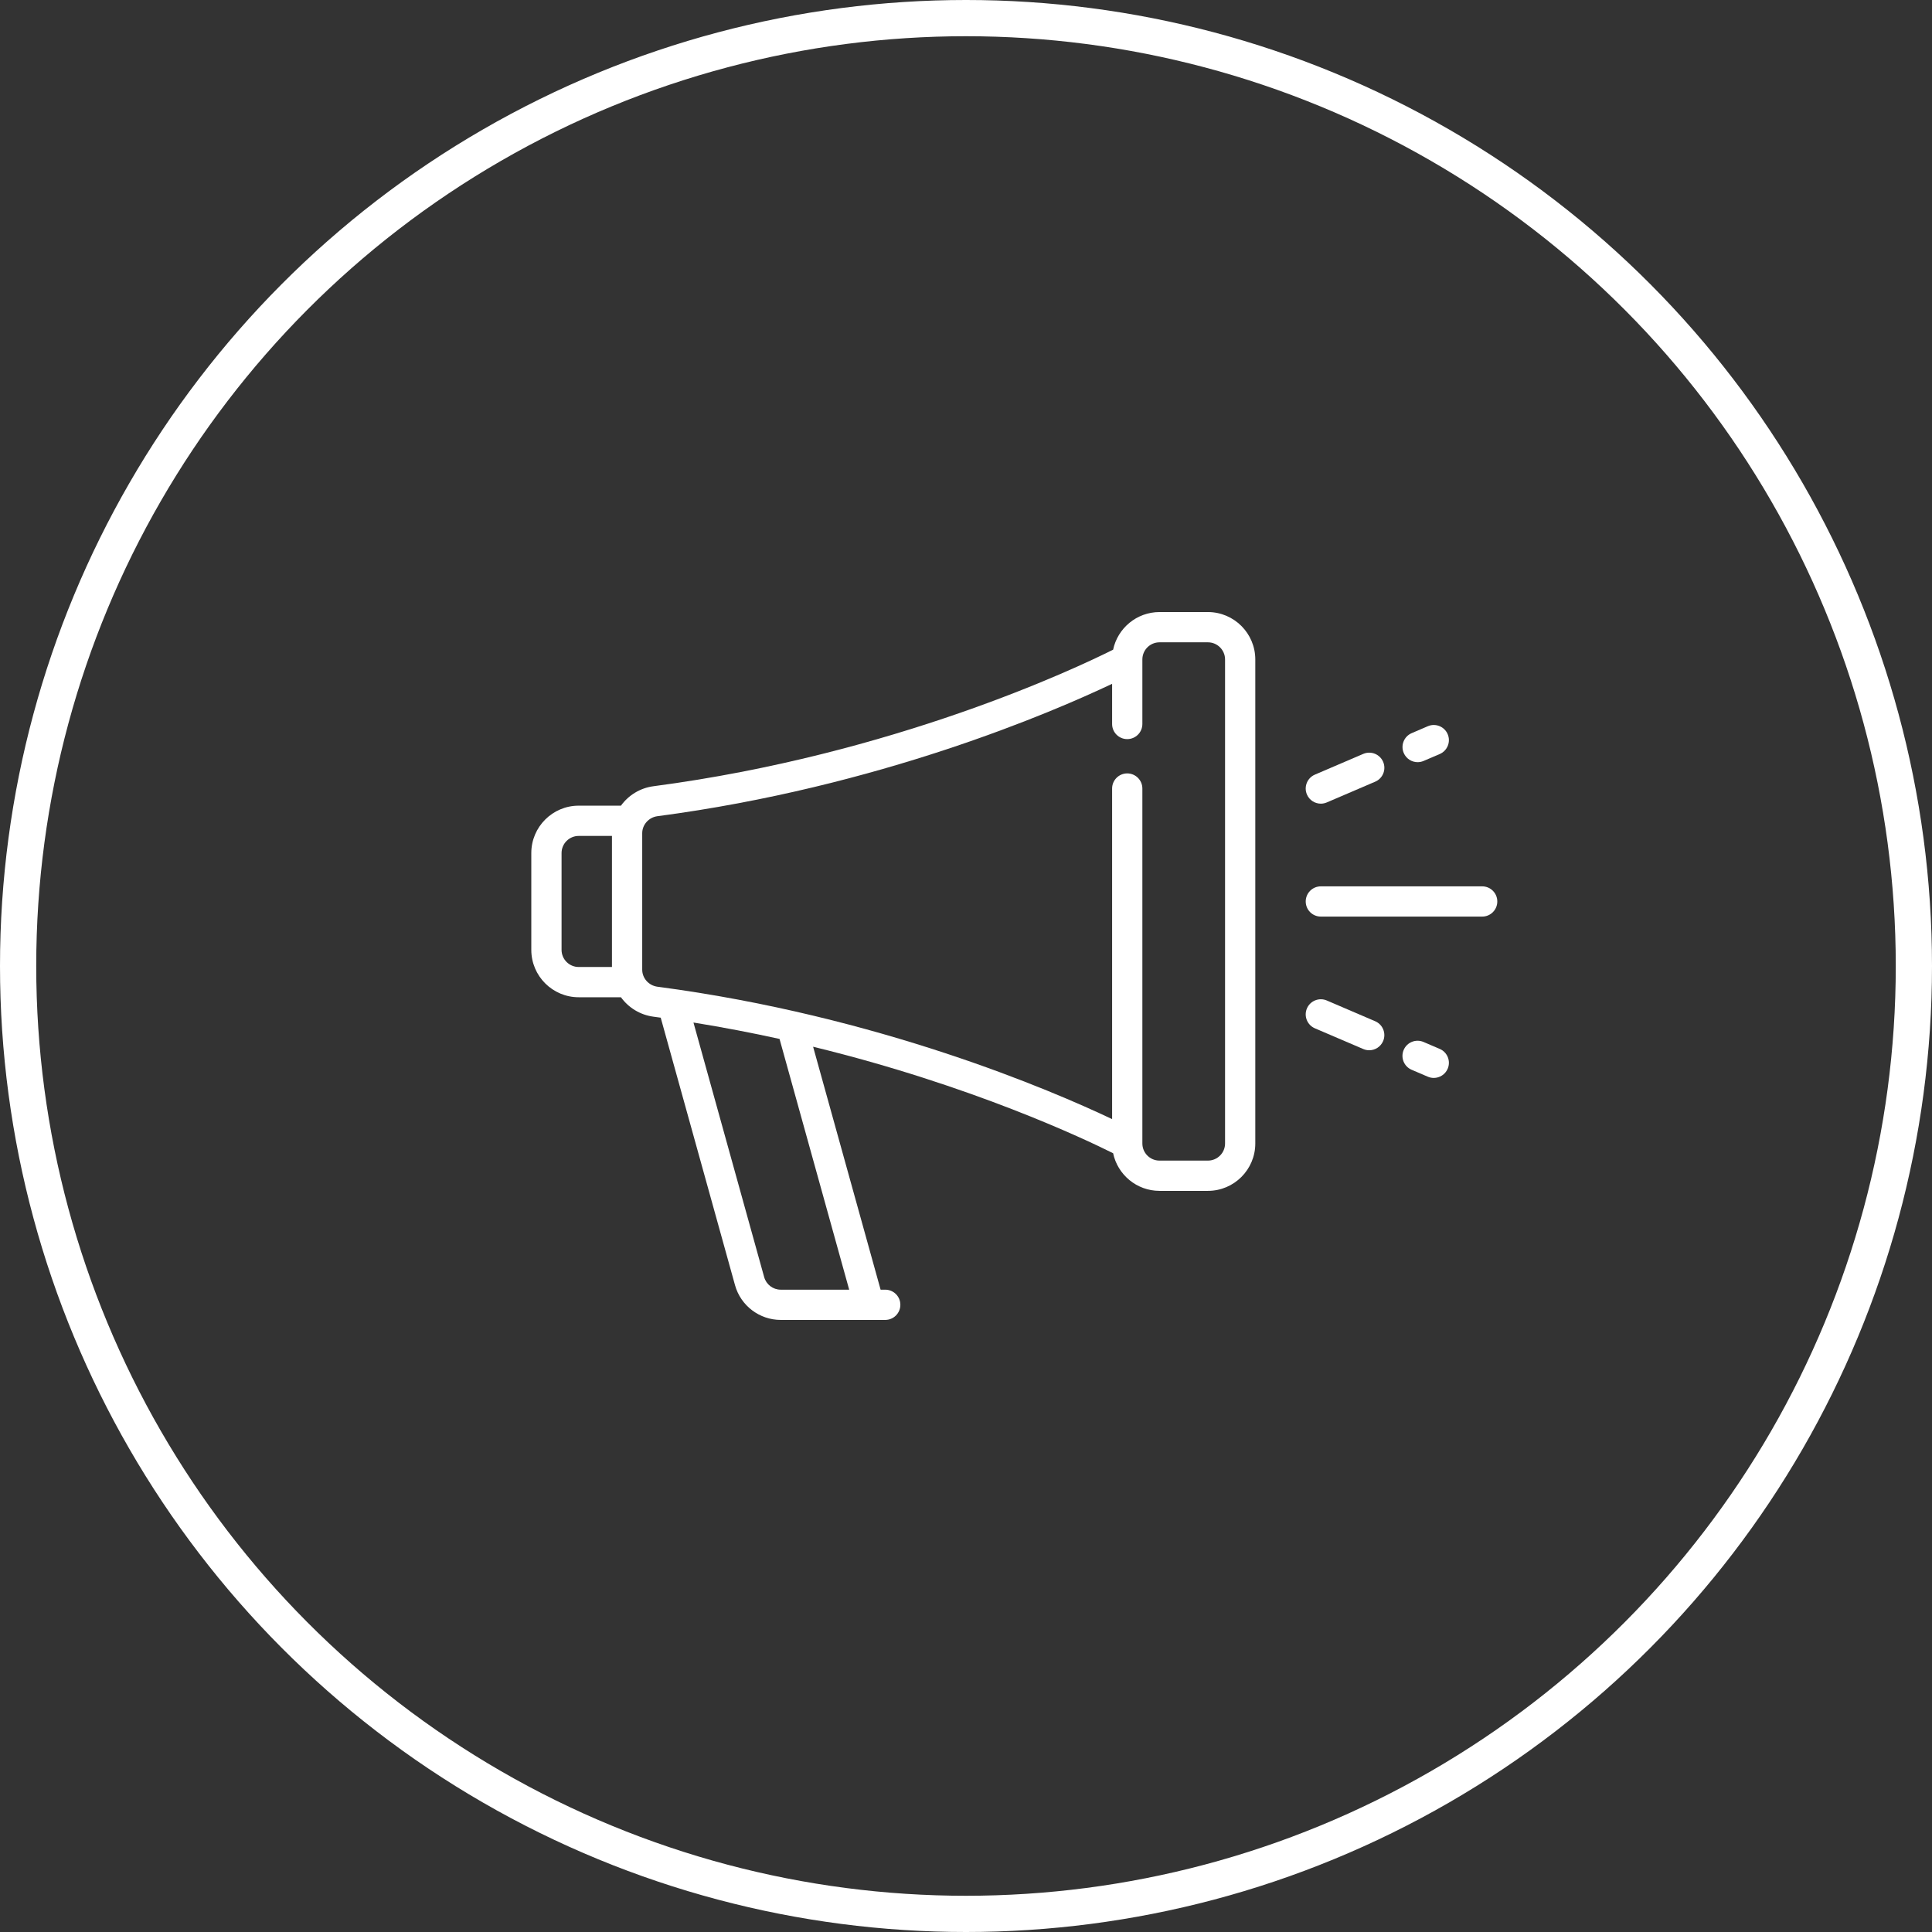 <?xml version="1.0" encoding="UTF-8"?> <svg xmlns="http://www.w3.org/2000/svg" width="80" height="80" viewBox="0 0 80 80" fill="none"><rect x="0" y="0" width="80" height="80" fill="#333333" stroke="none"/> <circle cx="40" cy="40" r="39.25" stroke="white" stroke-width="1.5"></circle> <path d="M50.017 25.344H48.013C47.069 25.344 46.279 26.013 46.092 26.902C44.554 27.672 37.003 31.247 27.06 32.556C26.502 32.629 26.022 32.932 25.712 33.361H23.962C22.88 33.361 22 34.241 22 35.323V39.332C22 40.414 22.88 41.294 23.962 41.294H25.712C26.022 41.722 26.502 42.026 27.06 42.099C27.16 42.113 27.259 42.127 27.359 42.14L30.436 53.218C30.671 54.064 31.448 54.655 32.327 54.655H35.985C35.986 54.655 35.987 54.656 35.987 54.656C35.988 54.656 35.989 54.655 35.99 54.655H36.656C37.002 54.655 37.282 54.375 37.282 54.029C37.282 53.683 37.002 53.403 36.656 53.403H36.464L33.669 43.343C40.24 44.944 44.918 47.166 46.092 47.753C46.279 48.642 47.069 49.311 48.013 49.311H50.017C51.099 49.311 51.979 48.431 51.979 47.349V27.307C51.979 26.225 51.099 25.344 50.017 25.344ZM25.34 40.041H23.962C23.571 40.041 23.253 39.723 23.253 39.332V35.323C23.253 34.932 23.571 34.614 23.962 34.614H25.34V40.041ZM35.163 53.403H32.327C32.009 53.403 31.728 53.189 31.643 52.883L28.715 42.341C29.948 42.539 31.138 42.769 32.279 43.02L35.163 53.403ZM50.727 47.349C50.727 47.74 50.408 48.058 50.017 48.058H48.013C47.621 48.058 47.303 47.74 47.303 47.349V47.348C47.303 47.346 47.303 47.345 47.303 47.343V32.651C47.303 32.306 47.022 32.025 46.676 32.025C46.33 32.025 46.05 32.306 46.05 32.651V46.34C43.584 45.169 36.395 42.065 27.223 40.858C26.864 40.81 26.593 40.507 26.593 40.153V34.502C26.593 34.148 26.864 33.845 27.223 33.797C36.395 32.59 43.584 29.486 46.05 28.315V29.979C46.05 30.325 46.33 30.605 46.676 30.605C47.022 30.605 47.303 30.325 47.303 29.979V27.311C47.303 27.31 47.303 27.309 47.303 27.309V27.307C47.303 26.915 47.621 26.597 48.013 26.597H50.017C50.408 26.597 50.727 26.915 50.727 27.307V47.349Z" fill="white"></path> <path d="M61.374 36.702H54.693C54.347 36.702 54.067 36.982 54.067 37.328C54.067 37.674 54.347 37.954 54.693 37.954H61.374C61.72 37.954 62 37.674 62 37.328C62 36.982 61.72 36.702 61.374 36.702Z" fill="white"></path> <path d="M59.945 30.4C59.809 30.082 59.441 29.935 59.123 30.071L58.455 30.358C58.137 30.494 57.989 30.862 58.126 31.18C58.228 31.418 58.459 31.56 58.702 31.56C58.784 31.56 58.868 31.543 58.948 31.509L59.616 31.223C59.934 31.086 60.081 30.718 59.945 30.4Z" fill="white"></path> <path d="M57.273 31.546C57.137 31.228 56.768 31.081 56.45 31.217L54.446 32.076C54.129 32.212 53.981 32.58 54.117 32.898C54.219 33.136 54.45 33.278 54.693 33.278C54.776 33.278 54.859 33.261 54.94 33.227L56.944 32.368C57.262 32.232 57.409 31.864 57.273 31.546Z" fill="white"></path> <path d="M59.616 43.433L58.946 43.146C58.628 43.009 58.26 43.157 58.124 43.474C57.987 43.792 58.135 44.161 58.453 44.297L59.123 44.584C59.203 44.618 59.287 44.635 59.369 44.635C59.612 44.635 59.843 44.492 59.945 44.255C60.081 43.937 59.934 43.569 59.616 43.433Z" fill="white"></path> <path d="M56.943 42.287L54.94 41.428C54.622 41.292 54.254 41.439 54.117 41.757C53.981 42.075 54.129 42.443 54.446 42.58L56.45 43.438C56.53 43.472 56.614 43.489 56.696 43.489C56.939 43.489 57.17 43.346 57.272 43.109C57.408 42.791 57.261 42.423 56.943 42.287Z" fill="white"></path> </svg> 